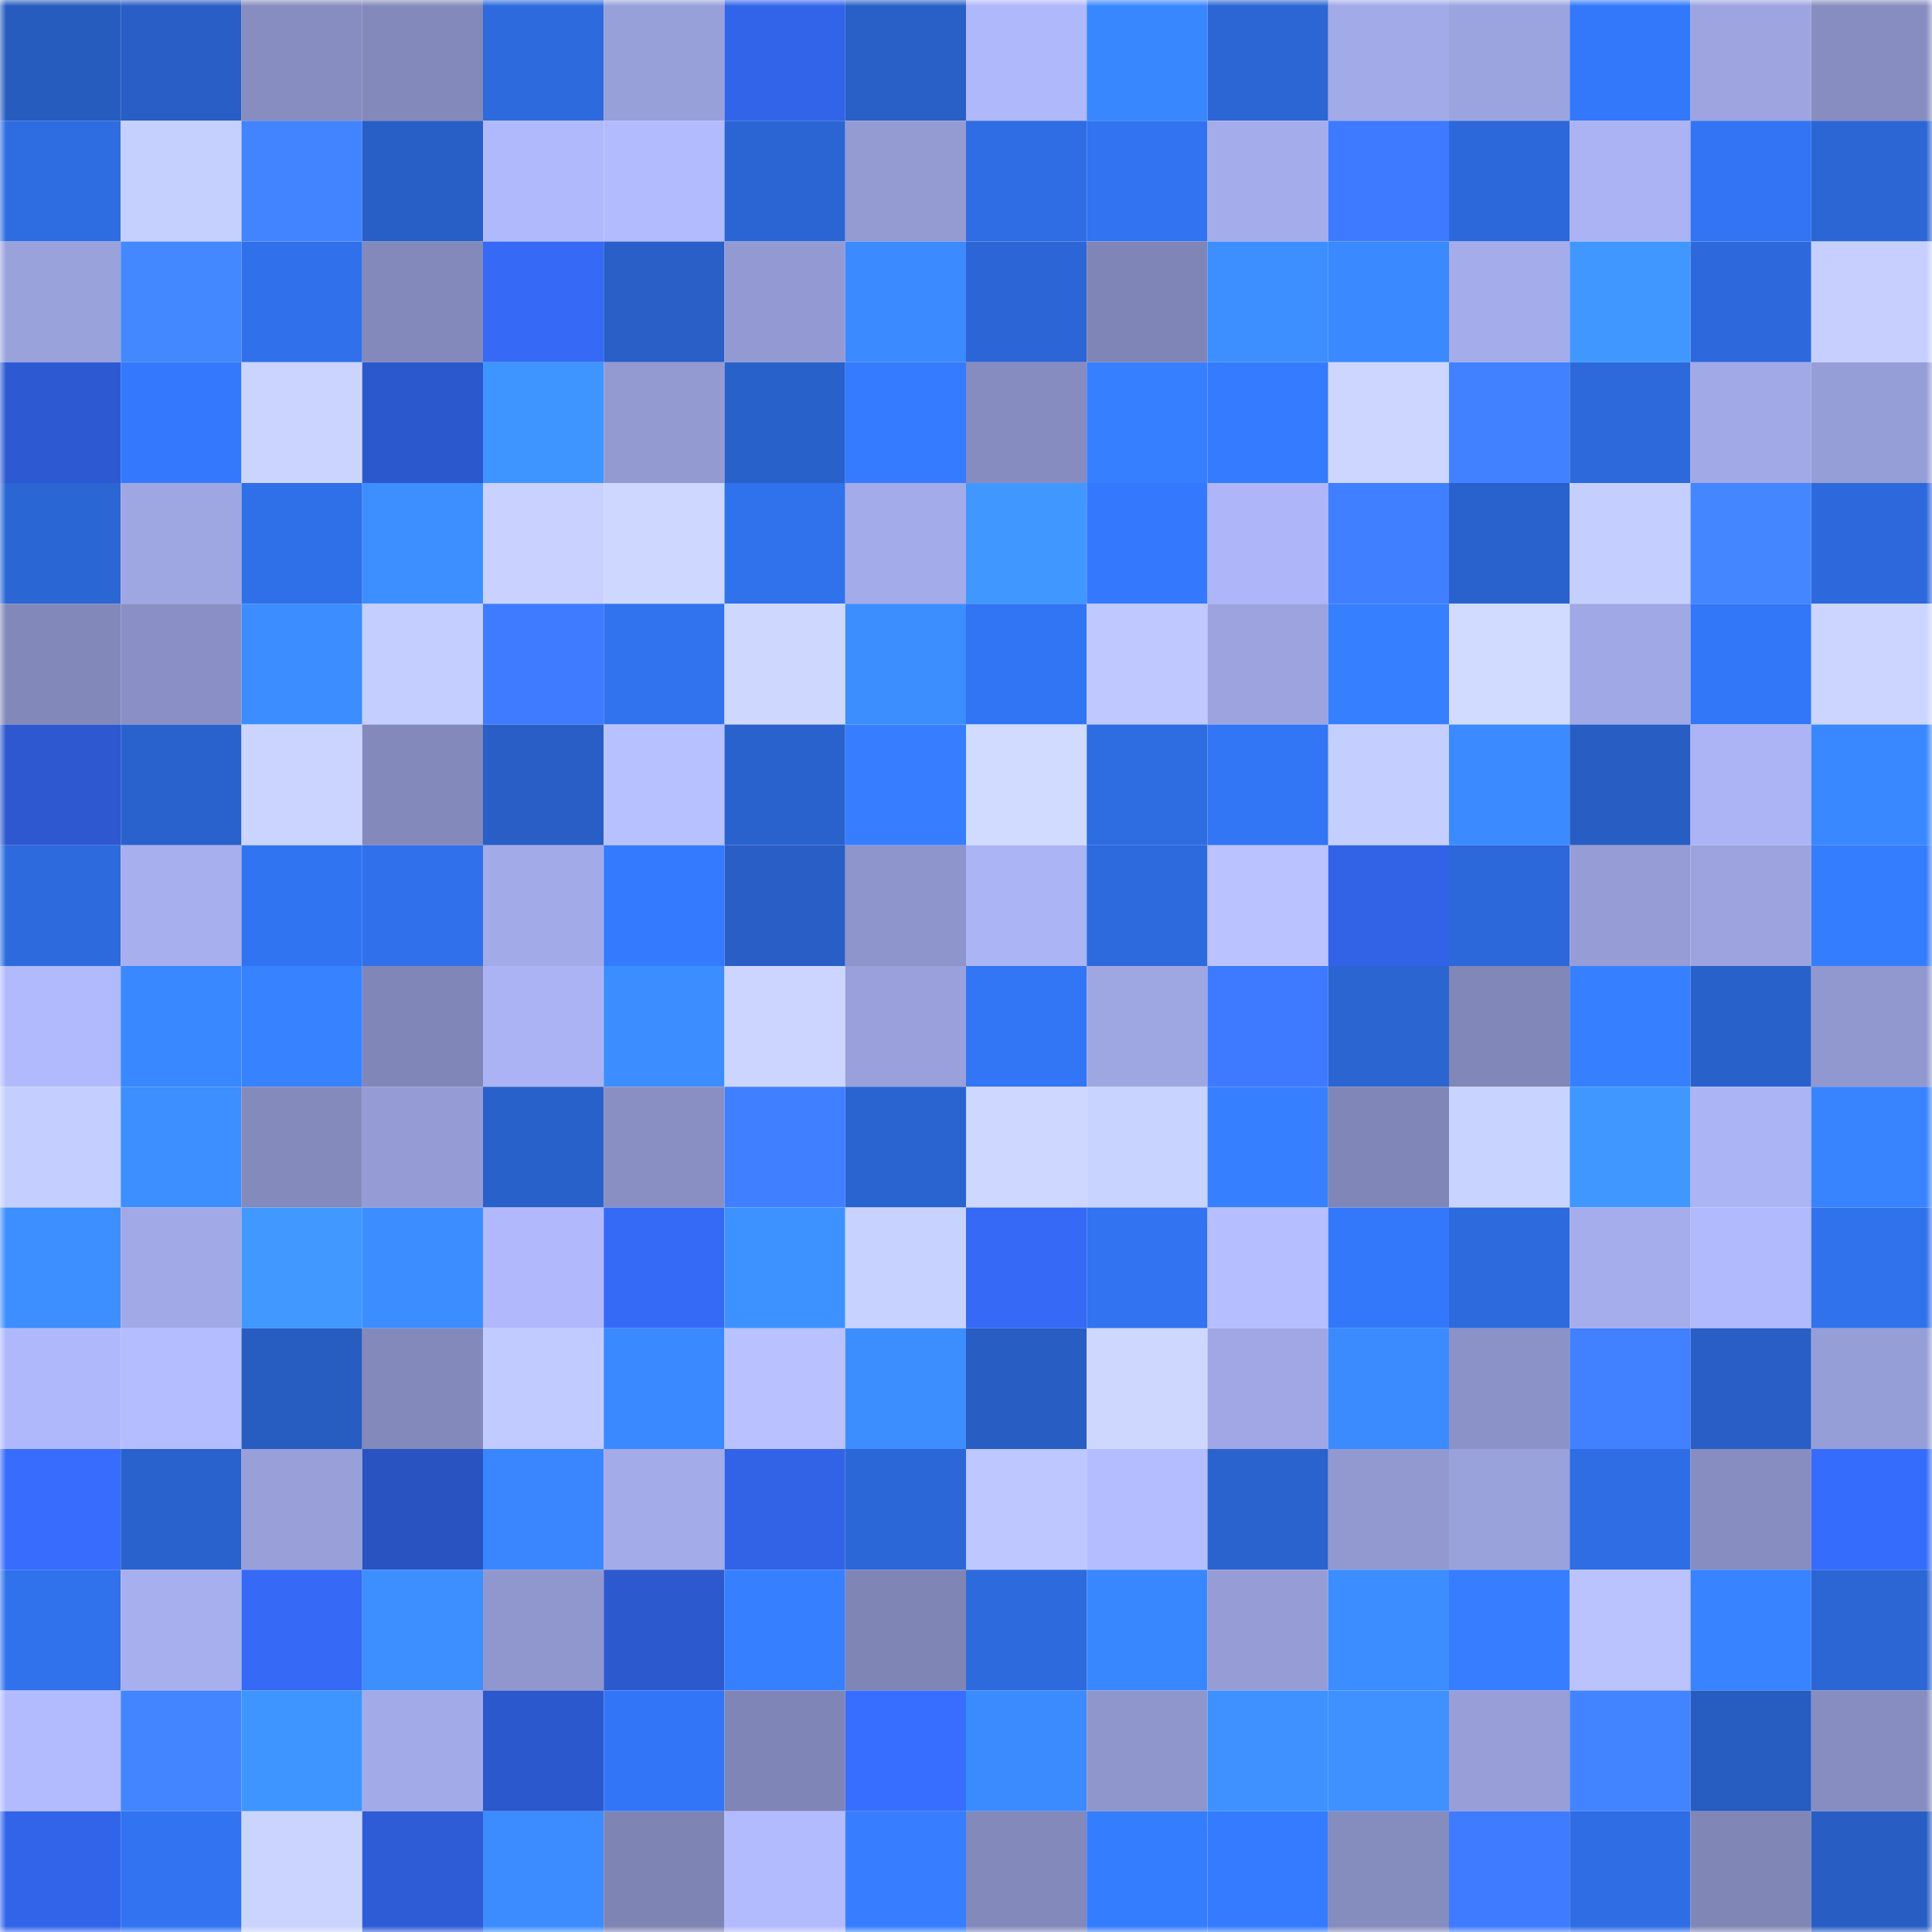 <svg viewBox="0 0 160 160" fill="none" role="img" xmlns="http://www.w3.org/2000/svg" width="240" height="240" name="basenames%2Chndvx.base.eth"><mask id="1830686849" mask-type="alpha" maskUnits="userSpaceOnUse" x="0" y="0" width="160" height="160"><rect width="160" height="160" fill="#FFFFFF"></rect></mask><g mask="url(#1830686849)"><rect x="0" y="0" width="10" height="10" fill="#275cbf"></rect><rect x="10" y="0" width="10" height="10" fill="#285ec5"></rect><rect x="20" y="0" width="10" height="10" fill="#878dc0"></rect><rect x="30" y="0" width="10" height="10" fill="#8389bb"></rect><rect x="40" y="0" width="10" height="10" fill="#2d6add"></rect><rect x="50" y="0" width="10" height="10" fill="#98a0da"></rect><rect x="60" y="0" width="10" height="10" fill="#3264ea"></rect><rect x="70" y="0" width="10" height="10" fill="#2960c8"></rect><rect x="80" y="0" width="10" height="10" fill="#b0b8fc"></rect><rect x="90" y="0" width="10" height="10" fill="#3987ff"></rect><rect x="100" y="0" width="10" height="10" fill="#2b66d4"></rect><rect x="110" y="0" width="10" height="10" fill="#a2aae8"></rect><rect x="120" y="0" width="10" height="10" fill="#9ca4df"></rect><rect x="130" y="0" width="10" height="10" fill="#3378fb"></rect><rect x="140" y="0" width="10" height="10" fill="#9da4e0"></rect><rect x="150" y="0" width="10" height="10" fill="#878dc0"></rect><rect x="0" y="10" width="10" height="10" fill="#2e6ce1"></rect><rect x="10" y="10" width="10" height="10" fill="#c6d0ff"></rect><rect x="20" y="10" width="10" height="10" fill="#4283ff"></rect><rect x="30" y="10" width="10" height="10" fill="#285fc6"></rect><rect x="40" y="10" width="10" height="10" fill="#b1b9fd"></rect><rect x="50" y="10" width="10" height="10" fill="#b3bbff"></rect><rect x="60" y="10" width="10" height="10" fill="#2b65d4"></rect><rect x="70" y="10" width="10" height="10" fill="#949bd3"></rect><rect x="80" y="10" width="10" height="10" fill="#2e6de3"></rect><rect x="90" y="10" width="10" height="10" fill="#3173f1"></rect><rect x="100" y="10" width="10" height="10" fill="#a5aceb"></rect><rect x="110" y="10" width="10" height="10" fill="#3e7aff"></rect><rect x="120" y="10" width="10" height="10" fill="#2c68d9"></rect><rect x="130" y="10" width="10" height="10" fill="#abb3f4"></rect><rect x="140" y="10" width="10" height="10" fill="#3274f3"></rect><rect x="150" y="10" width="10" height="10" fill="#2b66d4"></rect><rect x="0" y="20" width="10" height="10" fill="#9aa2dc"></rect><rect x="10" y="20" width="10" height="10" fill="#4488ff"></rect><rect x="20" y="20" width="10" height="10" fill="#3070eb"></rect><rect x="30" y="20" width="10" height="10" fill="#8389bb"></rect><rect x="40" y="20" width="10" height="10" fill="#3569f6"></rect><rect x="50" y="20" width="10" height="10" fill="#295fc7"></rect><rect x="60" y="20" width="10" height="10" fill="#939ad3"></rect><rect x="70" y="20" width="10" height="10" fill="#3b8aff"></rect><rect x="80" y="20" width="10" height="10" fill="#2c66d6"></rect><rect x="90" y="20" width="10" height="10" fill="#7f85b6"></rect><rect x="100" y="20" width="10" height="10" fill="#3d8eff"></rect><rect x="110" y="20" width="10" height="10" fill="#3a89ff"></rect><rect x="120" y="20" width="10" height="10" fill="#a4aceb"></rect><rect x="130" y="20" width="10" height="10" fill="#4097ff"></rect><rect x="140" y="20" width="10" height="10" fill="#2d69dc"></rect><rect x="150" y="20" width="10" height="10" fill="#c6cfff"></rect><rect x="0" y="30" width="10" height="10" fill="#2d5ad3"></rect><rect x="10" y="30" width="10" height="10" fill="#3479fd"></rect><rect x="20" y="30" width="10" height="10" fill="#cbd4ff"></rect><rect x="30" y="30" width="10" height="10" fill="#2c58ce"></rect><rect x="40" y="30" width="10" height="10" fill="#3f95ff"></rect><rect x="50" y="30" width="10" height="10" fill="#939ad2"></rect><rect x="60" y="30" width="10" height="10" fill="#2961cb"></rect><rect x="70" y="30" width="10" height="10" fill="#347bff"></rect><rect x="80" y="30" width="10" height="10" fill="#868cbf"></rect><rect x="90" y="30" width="10" height="10" fill="#367fff"></rect><rect x="100" y="30" width="10" height="10" fill="#347bff"></rect><rect x="110" y="30" width="10" height="10" fill="#ccd6ff"></rect><rect x="120" y="30" width="10" height="10" fill="#4181ff"></rect><rect x="130" y="30" width="10" height="10" fill="#2d69db"></rect><rect x="140" y="30" width="10" height="10" fill="#a1a9e6"></rect><rect x="150" y="30" width="10" height="10" fill="#969ed7"></rect><rect x="0" y="40" width="10" height="10" fill="#2b66d5"></rect><rect x="10" y="40" width="10" height="10" fill="#9fa7e3"></rect><rect x="20" y="40" width="10" height="10" fill="#2f6fe8"></rect><rect x="30" y="40" width="10" height="10" fill="#3d8fff"></rect><rect x="40" y="40" width="10" height="10" fill="#c8d1ff"></rect><rect x="50" y="40" width="10" height="10" fill="#cdd7ff"></rect><rect x="60" y="40" width="10" height="10" fill="#3071ec"></rect><rect x="70" y="40" width="10" height="10" fill="#a4abea"></rect><rect x="80" y="40" width="10" height="10" fill="#4097ff"></rect><rect x="90" y="40" width="10" height="10" fill="#3479fd"></rect><rect x="100" y="40" width="10" height="10" fill="#aeb6f9"></rect><rect x="110" y="40" width="10" height="10" fill="#407fff"></rect><rect x="120" y="40" width="10" height="10" fill="#2a62cd"></rect><rect x="130" y="40" width="10" height="10" fill="#c5cfff"></rect><rect x="140" y="40" width="10" height="10" fill="#4486ff"></rect><rect x="150" y="40" width="10" height="10" fill="#2d69dc"></rect><rect x="0" y="50" width="10" height="10" fill="#8288b9"></rect><rect x="10" y="50" width="10" height="10" fill="#8a90c5"></rect><rect x="20" y="50" width="10" height="10" fill="#3c8dff"></rect><rect x="30" y="50" width="10" height="10" fill="#c4ceff"></rect><rect x="40" y="50" width="10" height="10" fill="#3e7bff"></rect><rect x="50" y="50" width="10" height="10" fill="#3172ef"></rect><rect x="60" y="50" width="10" height="10" fill="#ced8ff"></rect><rect x="70" y="50" width="10" height="10" fill="#3c8eff"></rect><rect x="80" y="50" width="10" height="10" fill="#3275f4"></rect><rect x="90" y="50" width="10" height="10" fill="#bfc8ff"></rect><rect x="100" y="50" width="10" height="10" fill="#9ca3de"></rect><rect x="110" y="50" width="10" height="10" fill="#367fff"></rect><rect x="120" y="50" width="10" height="10" fill="#d1dbff"></rect><rect x="130" y="50" width="10" height="10" fill="#a0a8e5"></rect><rect x="140" y="50" width="10" height="10" fill="#3377f9"></rect><rect x="150" y="50" width="10" height="10" fill="#cbd5ff"></rect><rect x="0" y="60" width="10" height="10" fill="#2d58cf"></rect><rect x="10" y="60" width="10" height="10" fill="#2a62cd"></rect><rect x="20" y="60" width="10" height="10" fill="#cad4ff"></rect><rect x="30" y="60" width="10" height="10" fill="#8389bb"></rect><rect x="40" y="60" width="10" height="10" fill="#285ec5"></rect><rect x="50" y="60" width="10" height="10" fill="#b8c1ff"></rect><rect x="60" y="60" width="10" height="10" fill="#2a62cd"></rect><rect x="70" y="60" width="10" height="10" fill="#367eff"></rect><rect x="80" y="60" width="10" height="10" fill="#d1dbff"></rect><rect x="90" y="60" width="10" height="10" fill="#2e6ce1"></rect><rect x="100" y="60" width="10" height="10" fill="#3275f5"></rect><rect x="110" y="60" width="10" height="10" fill="#c4ceff"></rect><rect x="120" y="60" width="10" height="10" fill="#3b8aff"></rect><rect x="130" y="60" width="10" height="10" fill="#285dc3"></rect><rect x="140" y="60" width="10" height="10" fill="#acb4f5"></rect><rect x="150" y="60" width="10" height="10" fill="#3a88ff"></rect><rect x="0" y="70" width="10" height="10" fill="#2d6add"></rect><rect x="10" y="70" width="10" height="10" fill="#a7afee"></rect><rect x="20" y="70" width="10" height="10" fill="#3174f2"></rect><rect x="30" y="70" width="10" height="10" fill="#3070ea"></rect><rect x="40" y="70" width="10" height="10" fill="#a3aae8"></rect><rect x="50" y="70" width="10" height="10" fill="#347aff"></rect><rect x="60" y="70" width="10" height="10" fill="#285ec5"></rect><rect x="70" y="70" width="10" height="10" fill="#8e95cc"></rect><rect x="80" y="70" width="10" height="10" fill="#abb4f5"></rect><rect x="90" y="70" width="10" height="10" fill="#2d6add"></rect><rect x="100" y="70" width="10" height="10" fill="#bac2ff"></rect><rect x="110" y="70" width="10" height="10" fill="#3262e6"></rect><rect x="120" y="70" width="10" height="10" fill="#2c68da"></rect><rect x="130" y="70" width="10" height="10" fill="#969dd6"></rect><rect x="140" y="70" width="10" height="10" fill="#9ca3de"></rect><rect x="150" y="70" width="10" height="10" fill="#357dff"></rect><rect x="0" y="80" width="10" height="10" fill="#b2bafe"></rect><rect x="10" y="80" width="10" height="10" fill="#3a88ff"></rect><rect x="20" y="80" width="10" height="10" fill="#3782ff"></rect><rect x="30" y="80" width="10" height="10" fill="#8086b7"></rect><rect x="40" y="80" width="10" height="10" fill="#abb3f4"></rect><rect x="50" y="80" width="10" height="10" fill="#3c8dff"></rect><rect x="60" y="80" width="10" height="10" fill="#ccd5ff"></rect><rect x="70" y="80" width="10" height="10" fill="#99a0db"></rect><rect x="80" y="80" width="10" height="10" fill="#3275f5"></rect><rect x="90" y="80" width="10" height="10" fill="#9fa7e3"></rect><rect x="100" y="80" width="10" height="10" fill="#3e7aff"></rect><rect x="110" y="80" width="10" height="10" fill="#2b65d2"></rect><rect x="120" y="80" width="10" height="10" fill="#8187b8"></rect><rect x="130" y="80" width="10" height="10" fill="#3680ff"></rect><rect x="140" y="80" width="10" height="10" fill="#2961ca"></rect><rect x="150" y="80" width="10" height="10" fill="#9198cf"></rect><rect x="0" y="90" width="10" height="10" fill="#c4ceff"></rect><rect x="10" y="90" width="10" height="10" fill="#3d8eff"></rect><rect x="20" y="90" width="10" height="10" fill="#848abc"></rect><rect x="30" y="90" width="10" height="10" fill="#959cd5"></rect><rect x="40" y="90" width="10" height="10" fill="#2961cb"></rect><rect x="50" y="90" width="10" height="10" fill="#898fc3"></rect><rect x="60" y="90" width="10" height="10" fill="#407fff"></rect><rect x="70" y="90" width="10" height="10" fill="#2a64d0"></rect><rect x="80" y="90" width="10" height="10" fill="#cdd7ff"></rect><rect x="90" y="90" width="10" height="10" fill="#c9d3ff"></rect><rect x="100" y="90" width="10" height="10" fill="#3680ff"></rect><rect x="110" y="90" width="10" height="10" fill="#8086b7"></rect><rect x="120" y="90" width="10" height="10" fill="#c9d3ff"></rect><rect x="130" y="90" width="10" height="10" fill="#4097ff"></rect><rect x="140" y="90" width="10" height="10" fill="#abb4f5"></rect><rect x="150" y="90" width="10" height="10" fill="#3884ff"></rect><rect x="0" y="100" width="10" height="10" fill="#3d8eff"></rect><rect x="10" y="100" width="10" height="10" fill="#a2a9e7"></rect><rect x="20" y="100" width="10" height="10" fill="#4198ff"></rect><rect x="30" y="100" width="10" height="10" fill="#3c8dff"></rect><rect x="40" y="100" width="10" height="10" fill="#b1b9fc"></rect><rect x="50" y="100" width="10" height="10" fill="#356af7"></rect><rect x="60" y="100" width="10" height="10" fill="#3e92ff"></rect><rect x="70" y="100" width="10" height="10" fill="#c8d2ff"></rect><rect x="80" y="100" width="10" height="10" fill="#3569f6"></rect><rect x="90" y="100" width="10" height="10" fill="#3173f1"></rect><rect x="100" y="100" width="10" height="10" fill="#b5beff"></rect><rect x="110" y="100" width="10" height="10" fill="#3378fa"></rect><rect x="120" y="100" width="10" height="10" fill="#2d6add"></rect><rect x="130" y="100" width="10" height="10" fill="#a6adec"></rect><rect x="140" y="100" width="10" height="10" fill="#b1bafd"></rect><rect x="150" y="100" width="10" height="10" fill="#3071ec"></rect><rect x="0" y="110" width="10" height="10" fill="#afb8fb"></rect><rect x="10" y="110" width="10" height="10" fill="#b4bdff"></rect><rect x="20" y="110" width="10" height="10" fill="#275cc0"></rect><rect x="30" y="110" width="10" height="10" fill="#8389bb"></rect><rect x="40" y="110" width="10" height="10" fill="#c2cbff"></rect><rect x="50" y="110" width="10" height="10" fill="#3b89ff"></rect><rect x="60" y="110" width="10" height="10" fill="#b9c1ff"></rect><rect x="70" y="110" width="10" height="10" fill="#3c8eff"></rect><rect x="80" y="110" width="10" height="10" fill="#285dc3"></rect><rect x="90" y="110" width="10" height="10" fill="#ced8ff"></rect><rect x="100" y="110" width="10" height="10" fill="#a0a7e4"></rect><rect x="110" y="110" width="10" height="10" fill="#3b8bff"></rect><rect x="120" y="110" width="10" height="10" fill="#8b92c7"></rect><rect x="130" y="110" width="10" height="10" fill="#4180ff"></rect><rect x="140" y="110" width="10" height="10" fill="#285ec5"></rect><rect x="150" y="110" width="10" height="10" fill="#969ed7"></rect><rect x="0" y="120" width="10" height="10" fill="#376cfd"></rect><rect x="10" y="120" width="10" height="10" fill="#2a62cd"></rect><rect x="20" y="120" width="10" height="10" fill="#989fd9"></rect><rect x="30" y="120" width="10" height="10" fill="#2a53c2"></rect><rect x="40" y="120" width="10" height="10" fill="#3986ff"></rect><rect x="50" y="120" width="10" height="10" fill="#a3abe9"></rect><rect x="60" y="120" width="10" height="10" fill="#3263e7"></rect><rect x="70" y="120" width="10" height="10" fill="#2c67d8"></rect><rect x="80" y="120" width="10" height="10" fill="#bec7ff"></rect><rect x="90" y="120" width="10" height="10" fill="#b4bdff"></rect><rect x="100" y="120" width="10" height="10" fill="#2a63ce"></rect><rect x="110" y="120" width="10" height="10" fill="#9299d1"></rect><rect x="120" y="120" width="10" height="10" fill="#9aa2dc"></rect><rect x="130" y="120" width="10" height="10" fill="#2e6de3"></rect><rect x="140" y="120" width="10" height="10" fill="#878dc0"></rect><rect x="150" y="120" width="10" height="10" fill="#366cfc"></rect><rect x="0" y="130" width="10" height="10" fill="#3071ec"></rect><rect x="10" y="130" width="10" height="10" fill="#a7afee"></rect><rect x="20" y="130" width="10" height="10" fill="#3569f6"></rect><rect x="30" y="130" width="10" height="10" fill="#3d8fff"></rect><rect x="40" y="130" width="10" height="10" fill="#9097ce"></rect><rect x="50" y="130" width="10" height="10" fill="#2d59cf"></rect><rect x="60" y="130" width="10" height="10" fill="#3680ff"></rect><rect x="70" y="130" width="10" height="10" fill="#7f85b5"></rect><rect x="80" y="130" width="10" height="10" fill="#2d6add"></rect><rect x="90" y="130" width="10" height="10" fill="#3987ff"></rect><rect x="100" y="130" width="10" height="10" fill="#969dd6"></rect><rect x="110" y="130" width="10" height="10" fill="#3c8dff"></rect><rect x="120" y="130" width="10" height="10" fill="#367eff"></rect><rect x="130" y="130" width="10" height="10" fill="#bbc3ff"></rect><rect x="140" y="130" width="10" height="10" fill="#3883ff"></rect><rect x="150" y="130" width="10" height="10" fill="#2b66d4"></rect><rect x="0" y="140" width="10" height="10" fill="#b3bbff"></rect><rect x="10" y="140" width="10" height="10" fill="#4384ff"></rect><rect x="20" y="140" width="10" height="10" fill="#3f95ff"></rect><rect x="30" y="140" width="10" height="10" fill="#a2aae8"></rect><rect x="40" y="140" width="10" height="10" fill="#2c58cd"></rect><rect x="50" y="140" width="10" height="10" fill="#3276f7"></rect><rect x="60" y="140" width="10" height="10" fill="#7f85b6"></rect><rect x="70" y="140" width="10" height="10" fill="#376eff"></rect><rect x="80" y="140" width="10" height="10" fill="#3b8bff"></rect><rect x="90" y="140" width="10" height="10" fill="#8f96cc"></rect><rect x="100" y="140" width="10" height="10" fill="#3e91ff"></rect><rect x="110" y="140" width="10" height="10" fill="#3e91ff"></rect><rect x="120" y="140" width="10" height="10" fill="#979ed8"></rect><rect x="130" y="140" width="10" height="10" fill="#4283ff"></rect><rect x="140" y="140" width="10" height="10" fill="#275cc0"></rect><rect x="150" y="140" width="10" height="10" fill="#878dc0"></rect><rect x="0" y="150" width="10" height="10" fill="#3264ea"></rect><rect x="10" y="150" width="10" height="10" fill="#3173f1"></rect><rect x="20" y="150" width="10" height="10" fill="#cad4ff"></rect><rect x="30" y="150" width="10" height="10" fill="#2e5cd6"></rect><rect x="40" y="150" width="10" height="10" fill="#3c8cff"></rect><rect x="50" y="150" width="10" height="10" fill="#7e84b4"></rect><rect x="60" y="150" width="10" height="10" fill="#b3bbff"></rect><rect x="70" y="150" width="10" height="10" fill="#367eff"></rect><rect x="80" y="150" width="10" height="10" fill="#8389bb"></rect><rect x="90" y="150" width="10" height="10" fill="#357dff"></rect><rect x="100" y="150" width="10" height="10" fill="#347bff"></rect><rect x="110" y="150" width="10" height="10" fill="#858cbe"></rect><rect x="120" y="150" width="10" height="10" fill="#3e7bff"></rect><rect x="130" y="150" width="10" height="10" fill="#2e6de3"></rect><rect x="140" y="150" width="10" height="10" fill="#8086b6"></rect><rect x="150" y="150" width="10" height="10" fill="#285ec4"></rect></g></svg>